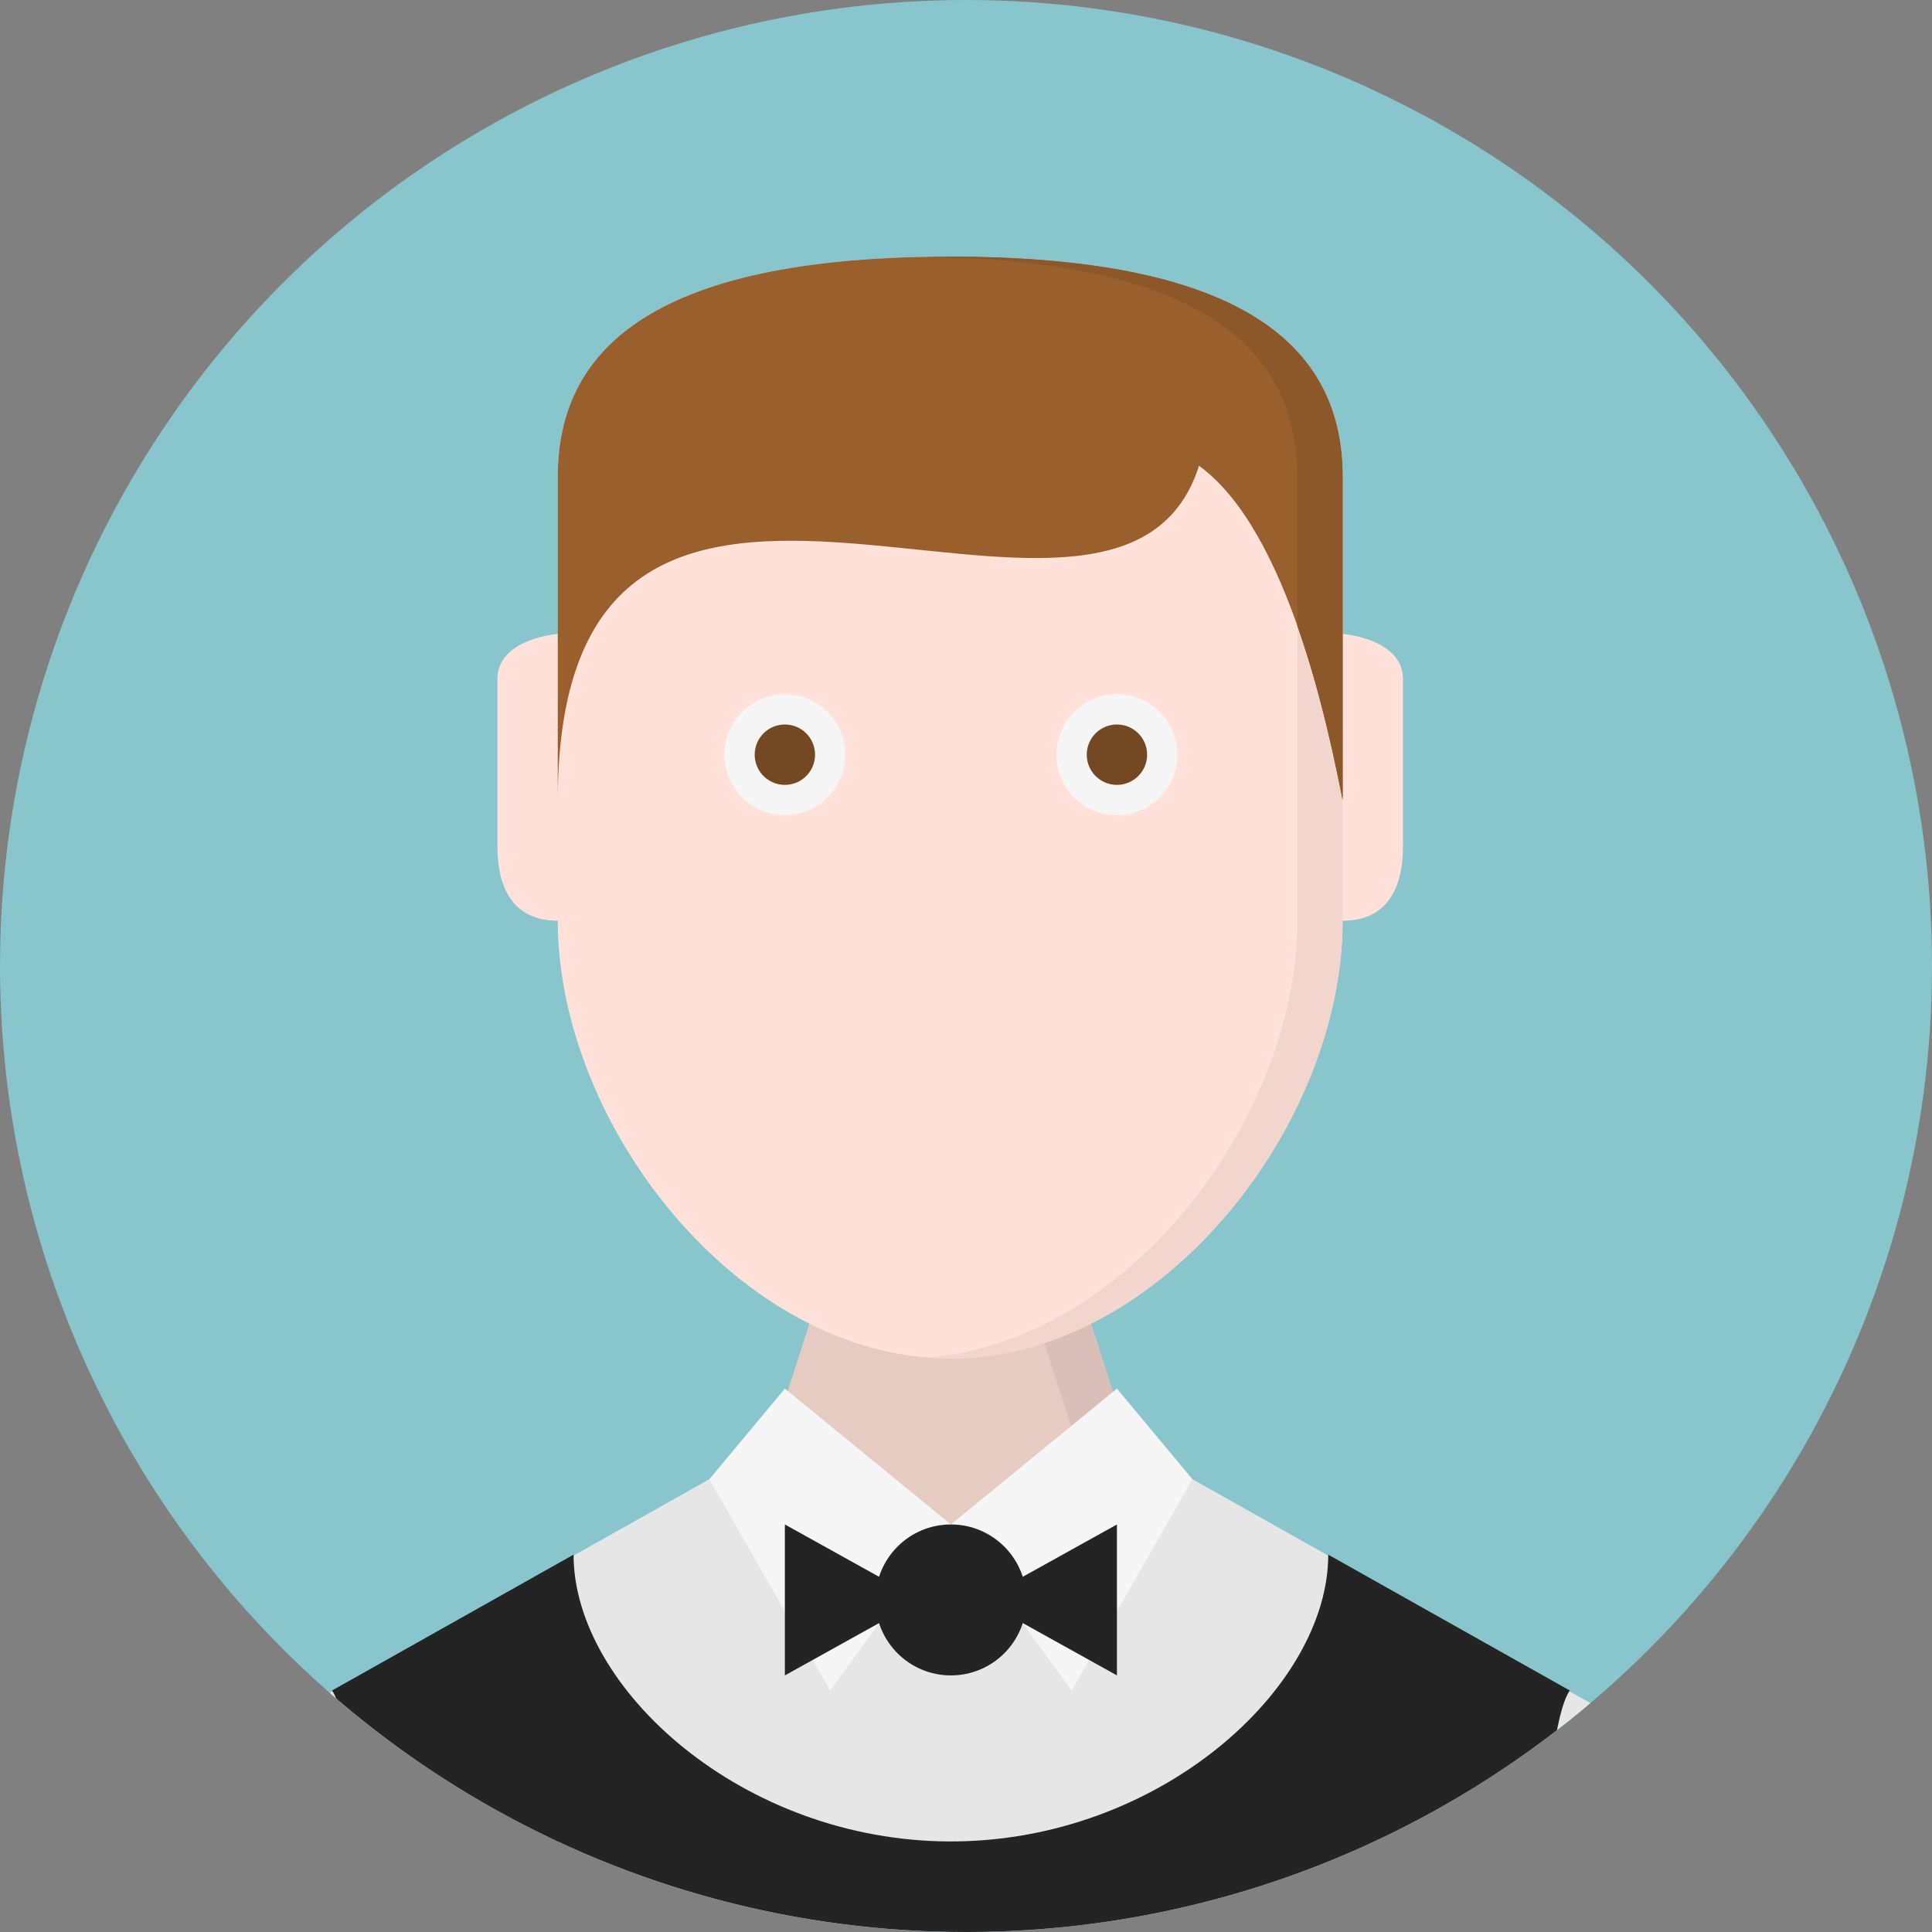 <?xml version="1.0" encoding="iso-8859-1"?>
<!-- Generator: Adobe Illustrator 15.1.0, SVG Export Plug-In . SVG Version: 6.00 Build 0)  -->
<!DOCTYPE svg PUBLIC "-//W3C//DTD SVG 1.1//EN" "http://www.w3.org/Graphics/SVG/1.1/DTD/svg11.dtd">
<svg version="1.1" id="Layer_1" xmlns="http://www.w3.org/2000/svg" xmlns:xlink="http://www.w3.org/1999/xlink" x="0px" y="0px"
	 width="128px" height="128px" viewBox="0 0 128 128" style="enable-background:new 0 0 128 128;" xml:space="preserve">
<rect x="0" y="0" width="128" height="128" fill="#808080" stroke="none"/>
<g>
	<circle style="fill:#88C5CC;" cx="64" cy="64" r="64"/>
	<g>
		<g>
			<defs>
				<circle id="SVGID_1_" cx="64" cy="64" r="64"/>
			</defs>
			<clipPath id="SVGID_2_">
				<use xlink:href="#SVGID_1_"  style="overflow:visible;"/>
			</clipPath>
			<g style="clip-path:url(#SVGID_2_);">
				<path style="fill:#E6CBC3;" d="M75.371,97.313h0.005l-3.423-10.646l-9-0.666l-9,0.666L50.53,97.313h0.005
					c-0.051,0.146-0.082,0.295-0.082,0.443c0,2.206,5.597,3.993,12.5,3.993s12.5-1.787,12.5-3.993
					C75.453,97.607,75.422,97.459,75.371,97.313z"/>
				<path style="fill:#D9BFB8;" d="M75.371,97.313h0.005l-3.423-10.646l-9-0.666l-1.75,0.129l7.25,0.537l3.423,10.646h-0.005
					c0.051,0.146,0.082,0.295,0.082,0.443c0,2.016-4.678,3.678-10.75,3.95c0.573,0.024,1.154,0.043,1.75,0.043
					c6.903,0,12.5-1.787,12.5-3.993C75.453,97.607,75.422,97.459,75.371,97.313z"/>
				<path style="fill:#FFE1D9;" d="M88.953,42V31.598c0-8.113-5.771-14.598-26-14.598c-20.229,0-26,6.484-26,14.598V42
					c0,0-4,0.295-4,3v11.068c0,2.705,1,4.932,4,4.932c0,13.521,12.022,29,26,29c13.977,0,26-15.479,26-29c3,0,4-2.227,4-4.932V45
					C92.953,42.295,88.953,42,88.953,42z"/>
				<path style="fill:#F2D6CE;" d="M62.953,17c-0.512,0-1.007,0.007-1.5,0.016c19.012,0.316,24.5,6.674,24.5,14.582V42v19
					c0,13.035-11.175,27.883-24.5,28.936C61.951,89.975,62.45,90,62.953,90c13.977,0,26-15.479,26-29V42V31.598
					C88.953,23.484,83.183,17,62.953,17z"/>
				<path style="fill:#99602E;" d="M62.953,17c-20.229,0-26,6.484-26,14.598V42v11C37,20,74,48,79.438,30.859
					c5.944,4.311,8.59,17.51,9.516,22.141V42V31.598C88.953,23.484,83.183,17,62.953,17z"/>
				<path style="fill:#8C582A;" d="M62.953,17c-0.51,0-1.005,0.007-1.497,0.016c19.009,0.316,24.497,6.674,24.497,14.582v9.869
					c1.593,4.529,2.524,9.158,3,11.533V42V31.598C88.953,23.484,83.183,17,62.953,17z"/>
				<polygon style="fill:#E6E6E6;" points="79,98 63,102 47,98 15,116 15,137 63,137 111,137 111,116 				"/>
				<polygon style="fill:#F5F5F5;" points="63,101 52,92 47,98 55,112 				"/>
				<polygon style="fill:#F5F5F5;" points="63,101 74,92 79,98 71,112 				"/>
				<circle style="fill:#242424;" cx="63" cy="106" r="5"/>
				<polygon style="fill:#242424;" points="52,111 52,101 61,106 				"/>
				<polygon style="fill:#242424;" points="74,111 74,101 65,106 				"/>
				<path style="fill:#242424;" d="M88,103c0,8.837-11.192,19-25,19s-25-10.163-25-19l-16,9c2,3,2,21,2,27c5,0,39,0,39,0s34,0,39,0
					c0-6,0-24,2-27L88,103z"/>
			</g>
		</g>
	</g>
	<g>
		<g>
			<circle style="fill:#F5F5F5;" cx="52" cy="50" r="4"/>
			<circle style="fill:#734822;" cx="52" cy="50" r="2"/>
		</g>
		<g>
			<circle style="fill:#F5F5F5;" cx="74" cy="50" r="4"/>
			<circle style="fill:#734822;" cx="74" cy="50" r="2"/>
		</g>
	</g>
</g>
</svg>
